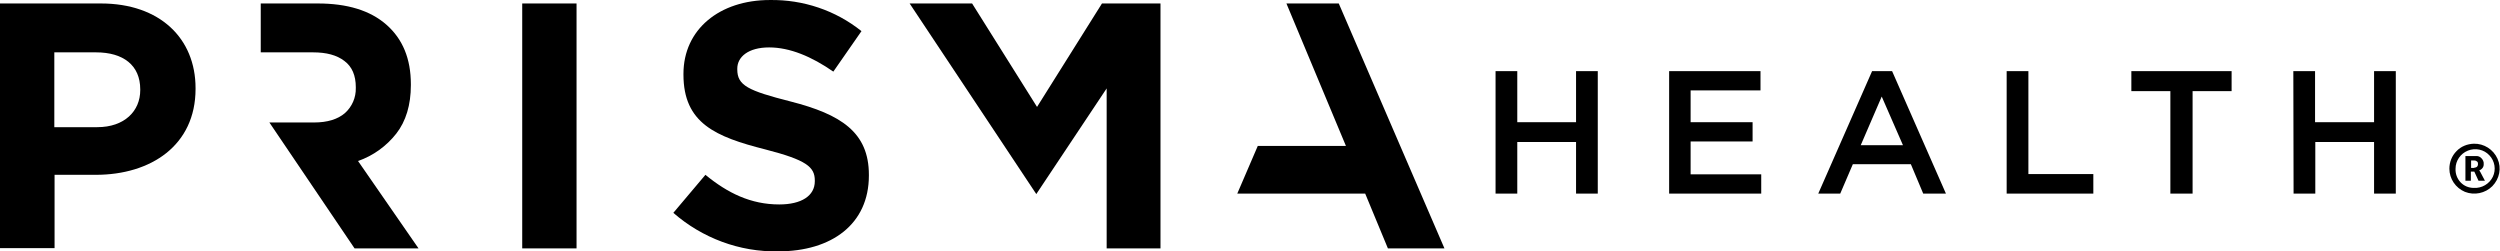 <svg width="3978" height="400" viewBox="0 0 3978 400" fill="none" xmlns="http://www.w3.org/2000/svg">
<path d="M2379.73 113.169H2414.3V194.491H2507.81V113.169H2542.38V308.027H2507.81V225.919H2414.3V308.027H2379.73V113.169ZM2655.93 113.169H2801.3V143.812H2690.11V194.491H2788.72V225.134H2690.11V277.384H2802.47V308.027H2655.93V113.169ZM2978.88 113.169H3010.7L3096.35 308.027H3060.21L3040.56 261.277H2948.24L2928.2 308.027H2893.23L2978.88 113.169ZM3027.99 231.027L2994.2 153.633L2960.81 231.027H3027.99ZM3193 113.169H3227.58V276.991H3330.91V308.027H3193V113.169ZM3453.49 144.991H3391.41V113.169H3550.93V144.991H3488.85V308.027H3453.49V144.991ZM3649.15 113.169H3683.72V194.491H3777.62V113.169H3812.2V308.027H3777.62V225.919H3684.11V308.027H3649.54L3649.15 113.169Z" fill="black"/>
<path d="M2208.43 395.241L2172.28 308.027H1968.77L2001.38 232.205H2141.64L2046.95 5.525H2130.24L2298.4 395.241H2208.43Z" fill="black"/>
<path d="M1447.4 5.525H1546.8L1650.13 170.133L1753.46 5.525H1846.57V395.241H1760.92V140.669L1648.95 308.812L1538.55 142.633L1447.4 5.525Z" fill="black"/>
<path d="M1071.41 338.67L1122.48 278.17C1157.84 307.241 1194.77 325.313 1239.96 325.313C1275.32 325.313 1296.53 311.563 1296.53 288.384V287.205C1296.53 265.598 1283.17 254.598 1217.56 237.705C1138.59 217.669 1087.51 196.062 1087.51 118.669V117.49C1087.51 46.776 1144.88 0.026 1225.03 0.026C1278.07 -0.76 1329.53 16.526 1370.79 49.526L1326 113.955C1291.42 89.99 1256.85 75.454 1223.85 75.454C1190.84 75.454 1173.16 90.383 1173.16 109.24V110.419C1173.16 135.955 1190.06 144.205 1258.03 161.491C1337.78 181.919 1382.57 210.205 1382.57 278.17V279.348C1382.57 356.741 1323.25 399.956 1238.38 399.956C1176.7 401.134 1117.37 378.741 1071.41 338.67Z" fill="black"/>
<path d="M830.961 5.525H917.396V395.241H830.961V5.525Z" fill="black"/>
<path d="M564.188 395.241L428.642 194.883H499.754C520.97 194.883 537.472 189.776 548.865 179.955C560.259 169.74 566.545 155.205 566.152 139.883V138.704C566.152 120.24 560.259 106.097 548.08 97.061C535.9 87.633 519.399 83.311 498.183 83.311H414.891V5.525H505.648C552.401 5.525 588.94 16.525 614.871 39.311C640.801 62.097 653.766 93.526 653.766 133.99V135.562C653.766 166.99 645.909 192.919 630.586 212.562C614.871 232.598 593.655 247.919 569.688 256.169L665.946 395.241H564.188Z" fill="black"/>
<path d="M0 5.525H160.691C254.198 5.525 311.167 60.918 311.167 140.276V141.454C311.167 231.419 240.054 278.169 152.44 278.169H86.828V394.848H0V5.525ZM154.798 202.348C198.015 202.348 223.16 176.812 223.16 143.419V142.24C223.16 103.74 196.051 83.311 152.833 83.311H86.435V202.348H154.798Z" fill="black"/>
<path d="M3936.34 228.67C3952.45 228.277 3967.38 237.706 3974.06 252.634C3980.74 267.563 3977.2 284.456 3965.81 296.242C3954.41 307.635 3937.13 311.17 3922.2 305.277C3907.27 298.992 3897.45 284.456 3897.45 268.349C3897.45 258.134 3901.37 247.92 3908.84 240.456C3915.91 232.991 3925.73 229.063 3936.34 228.67ZM3936.34 298.992C3948.91 299.777 3961.09 292.706 3966.59 281.313C3972.09 269.92 3969.74 256.17 3961.09 247.134C3952.45 237.706 3938.7 234.956 3926.91 239.67C3915.13 244.384 3907.27 255.777 3907.27 268.349C3906.87 276.206 3909.62 284.063 3915.13 289.956C3920.63 295.849 3928.09 298.992 3936.34 298.992ZM3922.59 248.313H3939.09C3942.63 247.92 3946.16 249.099 3948.52 251.849C3950.88 254.206 3952.45 257.742 3952.06 260.884C3952.45 265.599 3949.31 269.527 3944.98 271.099C3945.38 271.884 3946.16 272.67 3946.56 273.456L3954.02 287.599H3943.81L3937.13 273.063H3931.63V287.599H3922.98V248.313H3922.59ZM3937.13 266.777C3938.7 266.777 3940.27 266.384 3941.45 265.206C3942.63 264.027 3943.02 262.456 3943.02 260.884C3943.02 259.313 3942.63 257.742 3941.45 256.956C3940.27 256.17 3939.09 255.384 3937.52 255.384H3932.02V267.17H3937.13V266.777Z" fill="black"/>
</svg>
